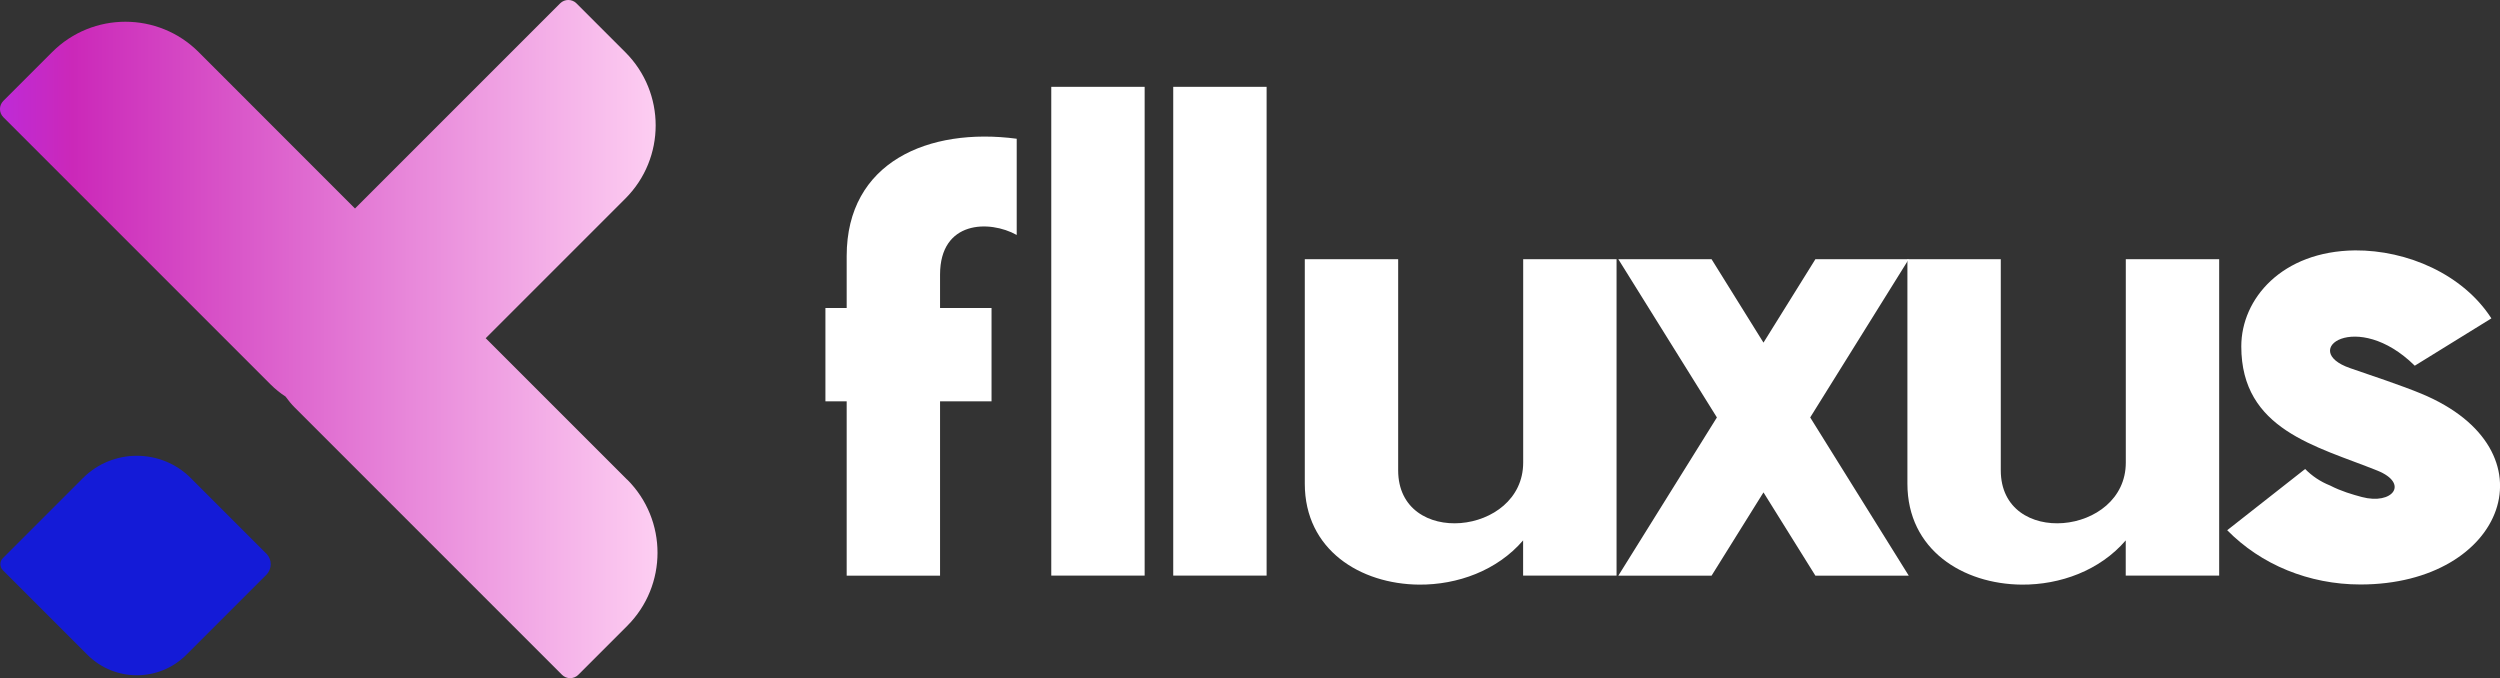 <?xml version="1.0" encoding="UTF-8"?>
<svg id="Capa_1" xmlns="http://www.w3.org/2000/svg" xmlns:xlink="http://www.w3.org/1999/xlink" viewBox="0 0 351.55 95.37">
  <rect x="0" y="0" width="351.55" height="95.37" fill="#333333" stroke="none"/>
  <defs>
    <style>
      .cls-1 {
        fill: #fff;
      }

      .cls-2 {
        fill: url(#Degradado_sin_nombre_2);
      }

      .cls-3 {
        fill: #141bd7;
      }
    </style>
    <linearGradient id="Degradado_sin_nombre_2" data-name="Degradado sin nombre 2" x1="0" y1="47.69" x2="92.46" y2="47.69" gradientUnits="userSpaceOnUse">
      <stop offset="0" stop-color="#be2ad7"/>
      <stop offset=".11" stop-color="#cb28b9"/>
      <stop offset="1" stop-color="#fdcef2"/>
    </linearGradient>
  </defs>
  <path class="cls-1" d="M119.06,80.95v-24.51h-2.99v-13.13h2.99v-7.31c0-13.21,11.51-18.13,23.91-16.49v13.53c-3.83-2.13-10.78-2.04-10.78,5.58v4.69h7.24v13.13h-7.24v24.51h-13.13Z"/>
  <path class="cls-1" d="M164.98,80.95V12.21h13.13v68.73h-13.13Z"/>
  <path class="cls-1" d="M147.83,80.95V12.21h13.13v68.73h-13.13Z"/>
  <path class="cls-1" d="M214.18,80.95v-4.96c-3.65,4.25-9.23,6.26-14.63,6.22-8.26-.07-16.07-4.89-16.07-14.19v-31.57h13.13v29.69c0,10.94,17.58,9.19,17.58-1.09v-28.6h13.13v44.49h-13.13Z"/>
  <path class="cls-1" d="M268.41,36.45l-13.86,22.25,13.86,22.25h-13.13l-7.3-11.71-7.3,11.71h-13.11l13.86-22.25-13.86-22.25h13.11l7.3,11.73,7.3-11.73h13.13Z"/>
  <path class="cls-1" d="M298.92,80.95v-4.96c-3.65,4.25-9.23,6.26-14.63,6.22-8.26-.07-16.07-4.89-16.07-14.19v-31.57h13.13v29.69c0,10.94,17.58,9.19,17.58-1.09v-28.6h13.13v44.49h-13.13Z"/>
  <path class="cls-1" d="M339.56,51.42c-8.15-8.03-16.4-2.17-9.08.35,2.9,1,7.24,2.44,10.01,3.59,19.02,7.9,11.8,26.83-8.57,26.83-3.65,0-7.13-.71-10.27-1.99-3.23-1.31-6.11-3.25-8.46-5.64l10.96-8.61c.95.97,2.12,1.77,3.5,2.32,1.59.82,3.14,1.26,4.47,1.62,4.32,1.15,6.71-1.9,2.17-3.72-8.59-3.45-19.12-5.73-19.12-17.46,0-6.69,5.71-13.39,16-13.5,7.33-.04,15.16,3.34,19.17,9.56l-10.78,6.66h0Z"/>
  <g>
    <path class="cls-2" d="M88.2,67.46l-19.9-19.9,19.64-19.64c5.68-5.68,5.68-14.89,0-20.57l-6.88-6.88c-.63-.63-1.66-.63-2.29,0l-28.85,28.85-2.37-2.37L27.92,7.31C22.24,1.64,13.03,1.64,7.35,7.31L.47,14.19c-.63.63-.63,1.66,0,2.29l37.59,37.59c.65.65,1.35,1.21,2.09,1.69.39.54.81,1.06,1.29,1.54l37.59,37.59c.63.63,1.66.63,2.29,0l6.88-6.88c5.68-5.68,5.68-14.89,0-20.57Z"/>
    <path class="cls-3" d="M15.15,65.42h16.82c.66,0,1.2.54,1.2,1.2v15.92c0,5.92-4.81,10.73-10.73,10.73H7.42c-1.16,0-2.1-.94-2.1-2.1v-15.92c0-5.42,4.4-9.83,9.83-9.83Z" transform="translate(-23.25 149.05) rotate(-135)"/>
  </g>
</svg>